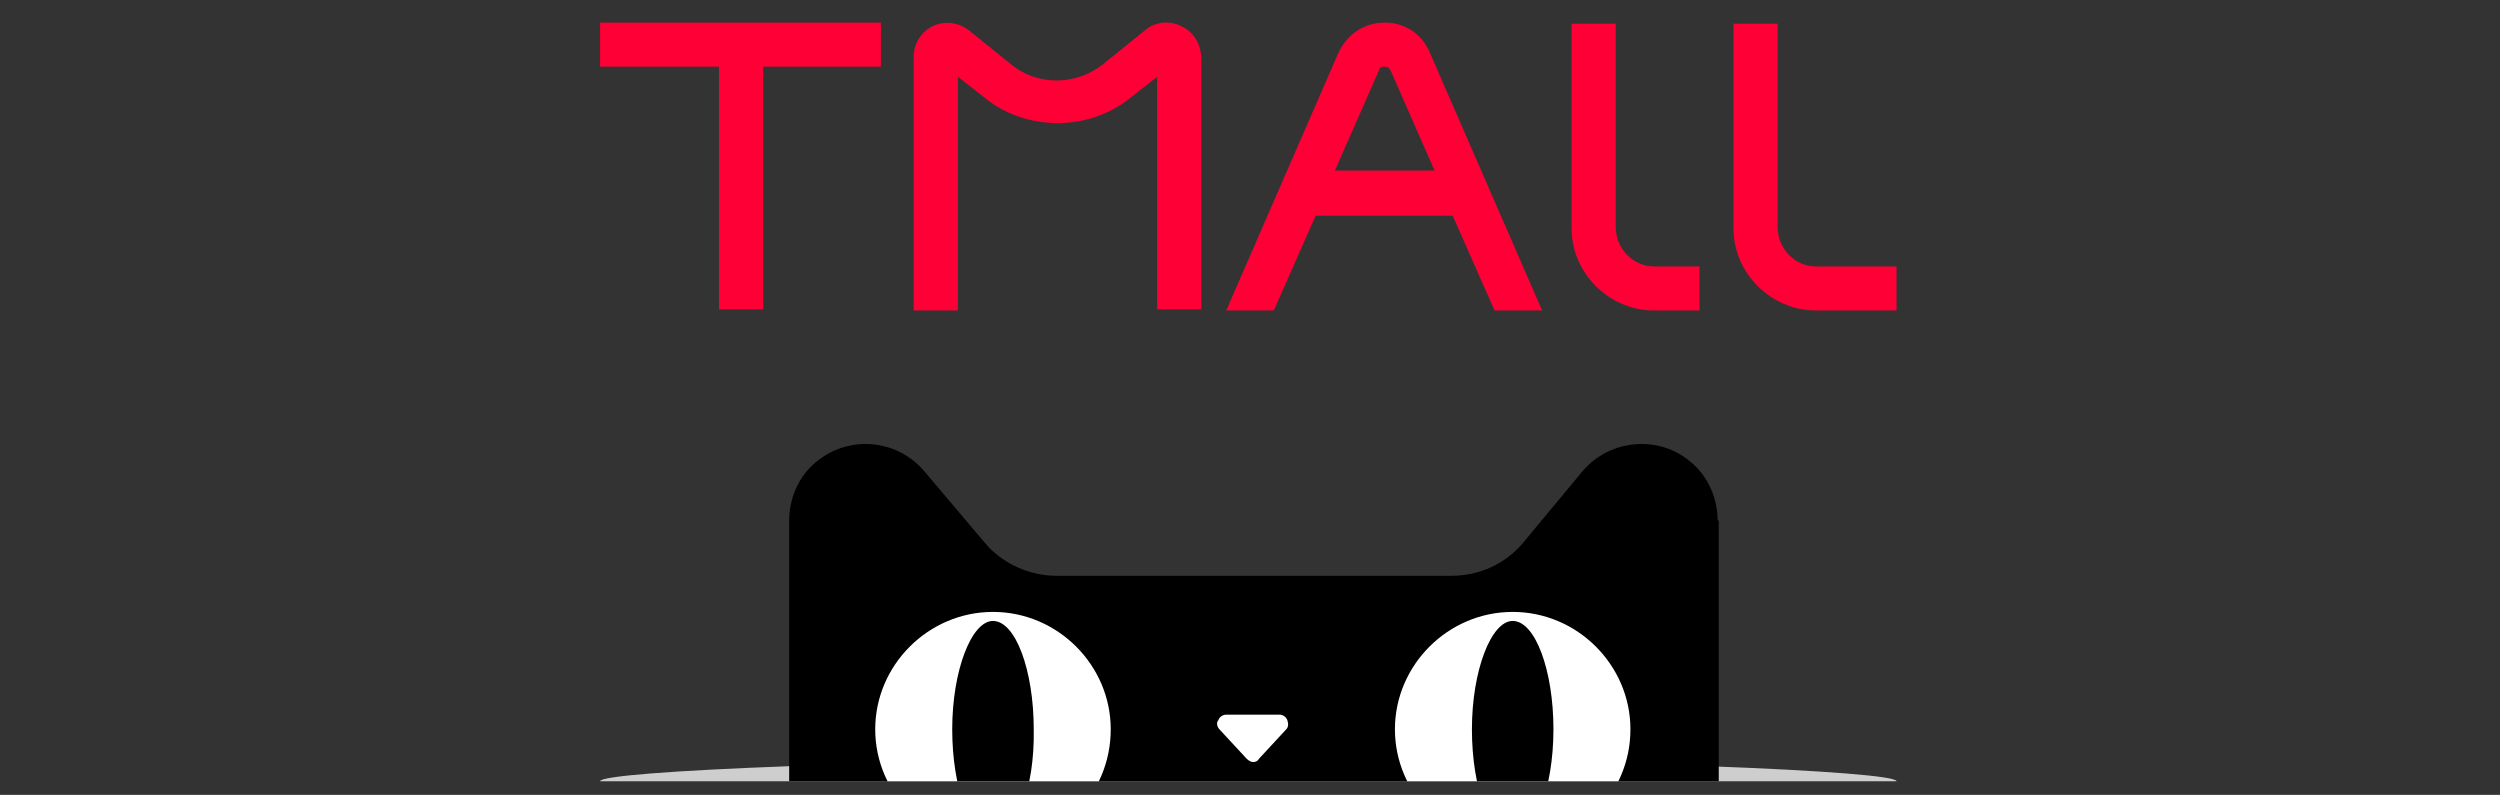 <?xml version="1.0" encoding="UTF-8"?> <svg xmlns="http://www.w3.org/2000/svg" width="368" height="117" viewBox="0 0 368 117" fill="none"><rect x="0" y="0" width="368" height="117" fill="#333333" stroke="none"/> <path d="M183.833 111.676C131.167 111.676 88.333 113.504 88.333 115H279.167C279.167 113.504 236.5 111.676 183.833 111.676Z" fill="#CECECE"></path> <g clip-path="url(#clip0)"> <path d="M252.833 76.613C252.833 73.456 251.5 70.132 248.833 67.972C244.167 63.984 237 64.648 233 69.302L224.167 79.937C221.5 83.094 217.667 84.756 213.667 84.756H155.5C151.5 84.756 147.5 82.928 145 79.937L136 69.302C132 64.648 125 63.984 120.167 67.972C117.5 70.132 116.167 73.456 116.167 76.613V118.656C116.167 126.632 122.667 133.113 130.667 133.113H238.5C246.5 133.113 253 126.632 253 118.656V76.613H252.833Z" fill="black"></path> <path d="M184.5 112.175C184.167 112.175 183.834 112.009 183.5 111.676L179.5 107.356C179.167 107.024 179 106.359 179.334 106.026C179.5 105.528 180 105.196 180.5 105.196H188.334C188.834 105.196 189.334 105.528 189.5 106.026C189.667 106.525 189.667 107.024 189.334 107.356L185.334 111.676C185.167 112.009 184.834 112.175 184.5 112.175Z" fill="white"></path> <path d="M146.167 124.638C136.667 124.638 128.833 116.828 128.833 107.356C128.833 97.884 136.667 90.073 146.167 90.073C155.667 90.073 163.5 97.884 163.5 107.356C163.5 116.994 155.833 124.638 146.167 124.638Z" fill="white"></path> <path d="M146.167 123.309C142.833 123.309 140.167 115.997 140.167 107.356C140.167 98.715 143 91.403 146.167 91.403C149.5 91.403 152.167 98.715 152.167 107.356C152.333 116.163 149.5 123.309 146.167 123.309Z" fill="black"></path> <path d="M222.667 124.638C213.167 124.638 205.333 116.828 205.333 107.356C205.333 97.884 213.167 90.073 222.667 90.073C232.167 90.073 240 97.884 240 107.356C240 116.994 232.167 124.638 222.667 124.638Z" fill="white"></path> <path d="M222.667 123.309C219.333 123.309 216.667 115.997 216.667 107.356C216.667 98.715 219.5 91.403 222.667 91.403C226 91.403 228.667 98.715 228.667 107.356C228.667 116.163 225.833 123.309 222.667 123.309Z" fill="black"></path> </g> <path d="M88.333 9.809H105.833V45.537H112.333V9.809H129.667V3.328H88.333V9.809Z" fill="#FF0036"></path> <path d="M261.667 33.407V3.496H255.167V33.574C255.167 40.221 260.667 45.704 267.333 45.704H279.167V39.224H267.333C264.167 39.224 261.667 36.565 261.667 33.407Z" fill="#FF0036"></path> <path d="M237.833 33.407V3.496H231.333V33.574C231.333 40.221 236.833 45.704 243.5 45.704H250.167V39.224H243.5C240.333 39.224 237.833 36.565 237.833 33.407Z" fill="#FF0036"></path> <path d="M173.833 3.828C172.167 2.997 170 3.163 168.5 4.493L162.333 9.478C158.333 12.635 152.667 12.635 148.833 9.478L142.667 4.493C141.167 3.329 139.167 2.997 137.333 3.828C135.667 4.659 134.5 6.321 134.5 8.315V45.704H141V11.306L144.833 14.297C147.833 16.79 151.667 18.119 155.667 18.119C159.667 18.119 163.5 16.79 166.5 14.297L170.333 11.306V45.538H176.833V8.315C176.667 6.321 175.667 4.659 173.833 3.828Z" fill="#FF0036"></path> <path d="M203.833 3.329C200.833 3.329 198.333 4.991 197 7.816L180.5 45.704H187.5L193.667 31.746H213.833L220 45.704H227L210.5 7.816C209.333 4.991 206.833 3.329 203.833 3.329ZM196.5 25.099L203 10.309C203.167 9.81 203.5 9.81 203.833 9.81C204.167 9.81 204.5 9.976 204.667 10.309L211.167 25.099H196.5Z" fill="#FF0036"></path> <defs> <clipPath id="clip0"> <rect width="137" height="50" fill="white" transform="translate(116 65)"></rect> </clipPath> </defs> </svg> 